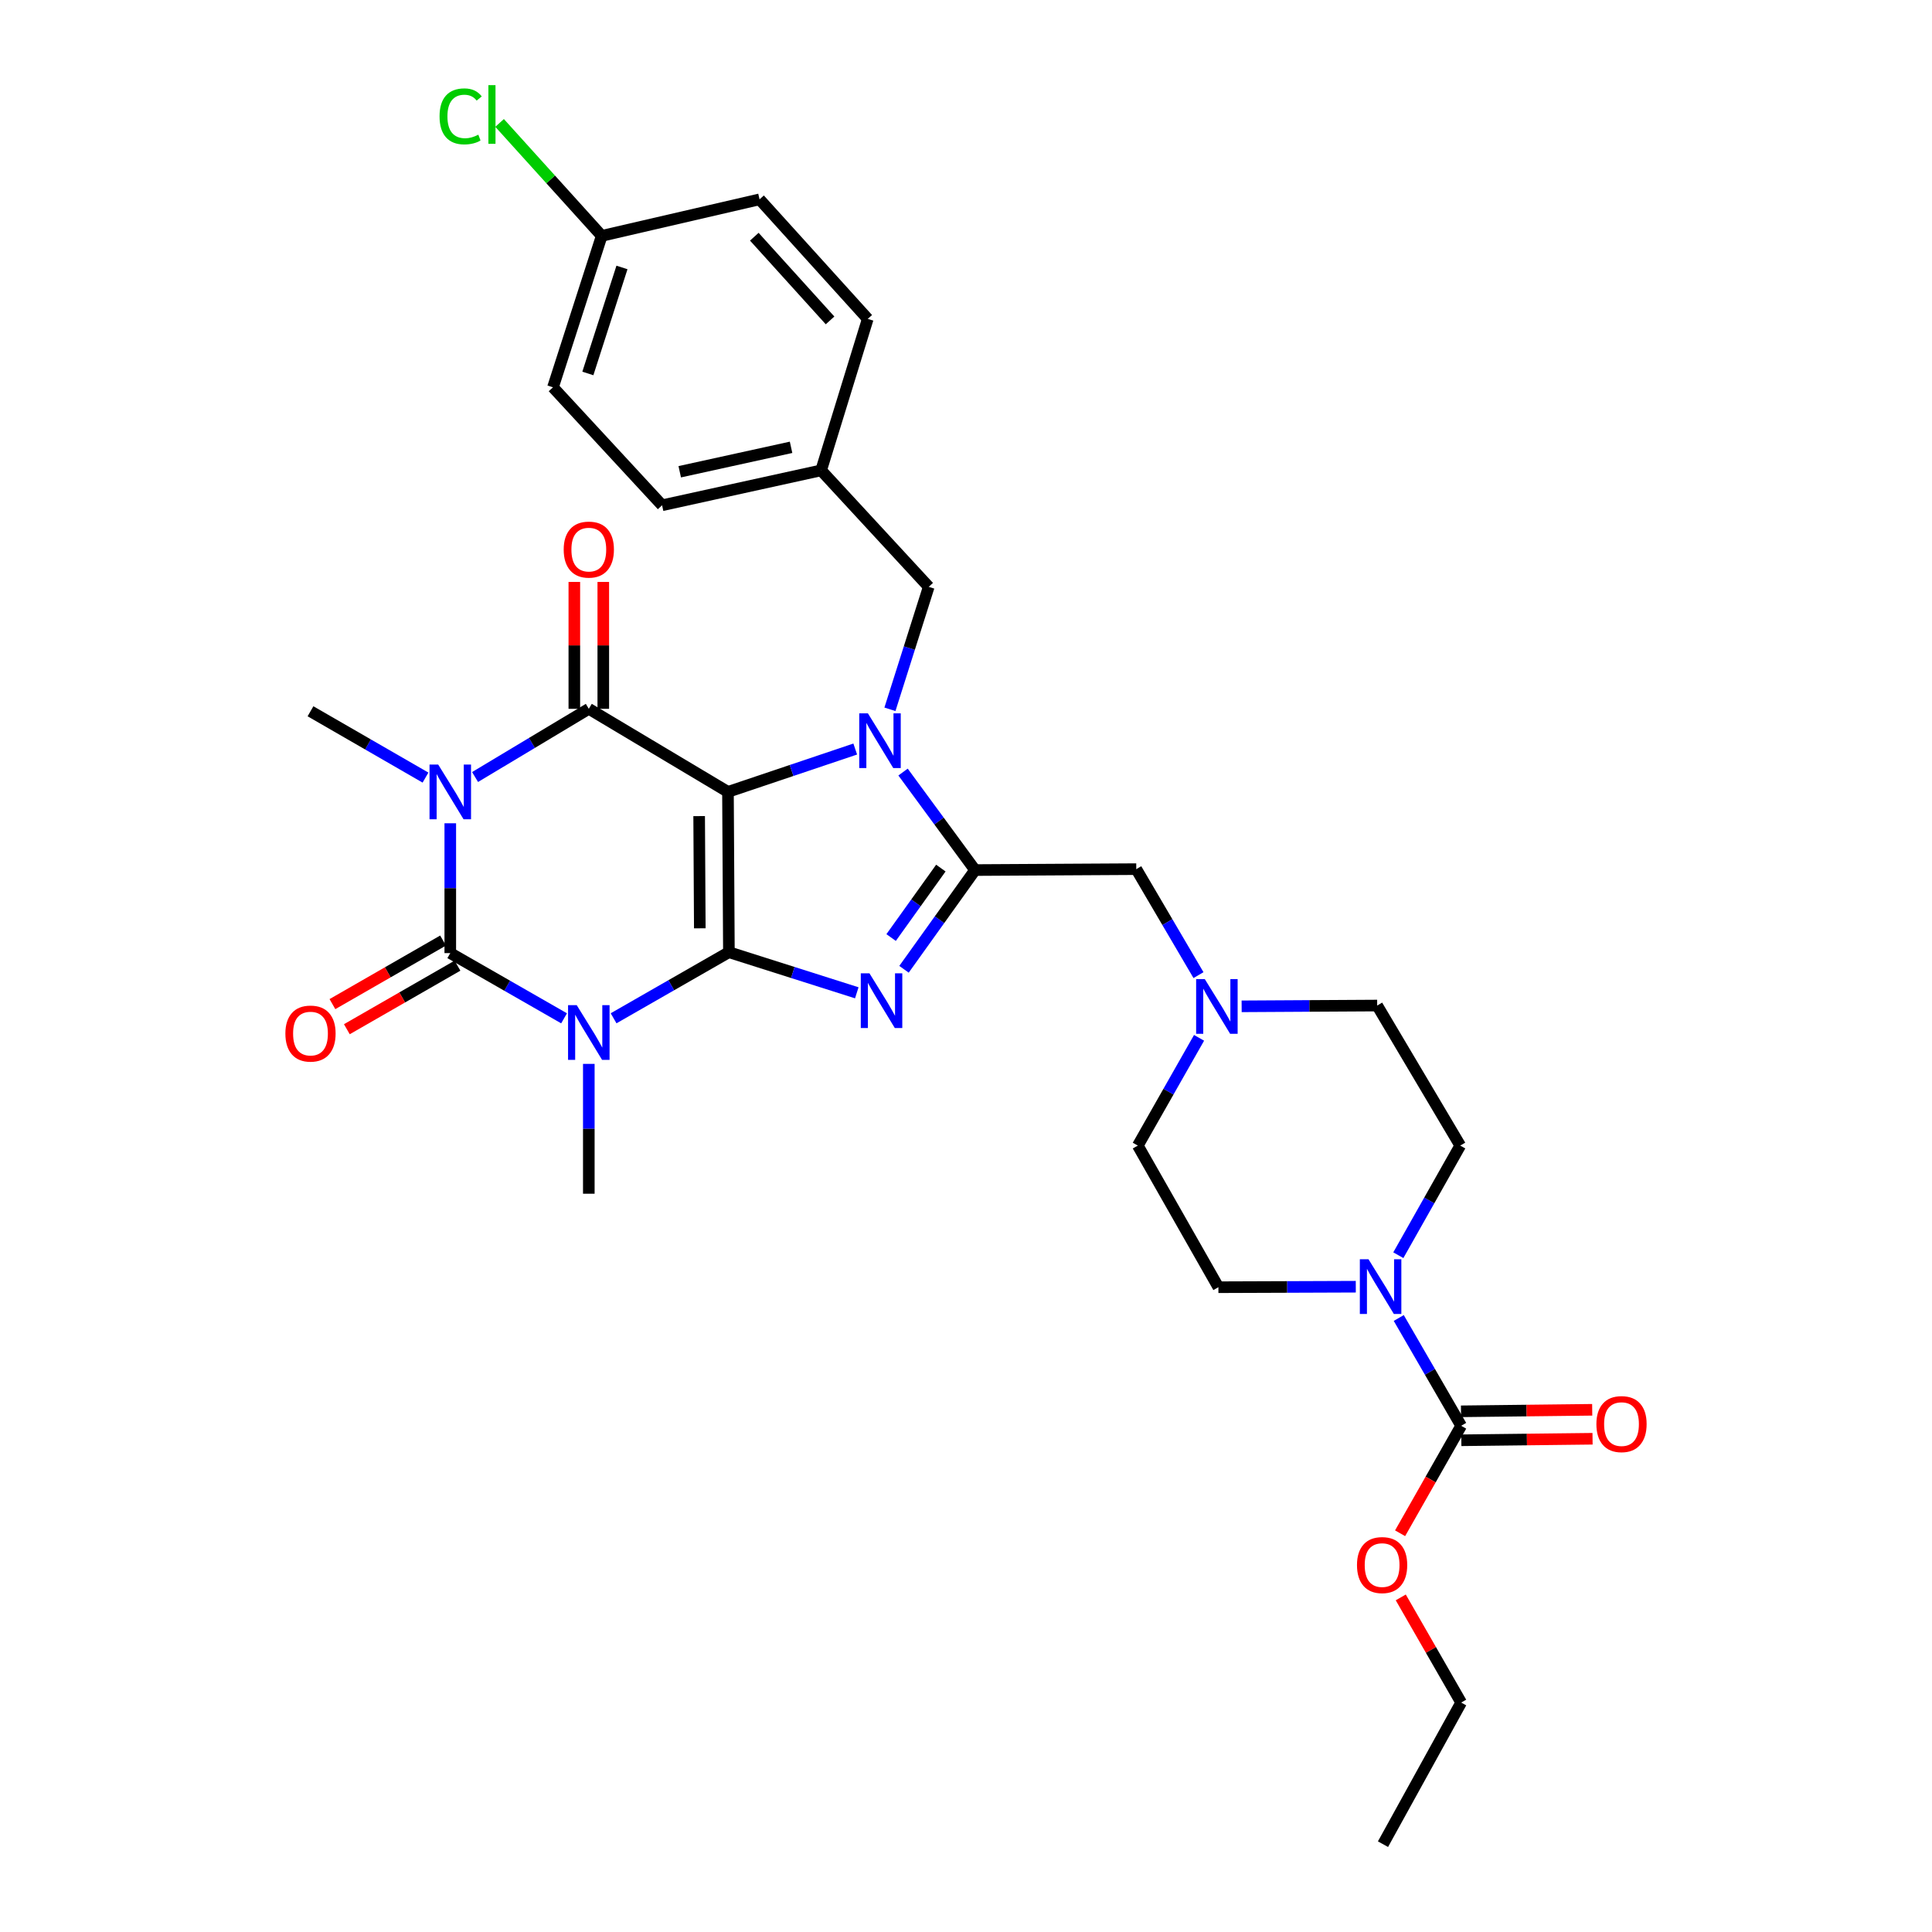 <?xml version='1.0' encoding='iso-8859-1'?>
<svg version='1.1' baseProfile='full'
              xmlns='http://www.w3.org/2000/svg'
                      xmlns:rdkit='http://www.rdkit.org/xml'
                      xmlns:xlink='http://www.w3.org/1999/xlink'
                  xml:space='preserve'
width='1000px' height='1000px' viewBox='0 0 1000 1000'>
<!-- END OF HEADER -->
<rect style='opacity:1.0;fill:#FFFFFF;stroke:none' width='1000' height='1000' x='0' y='0'> </rect>
<path class='bond-0' d='M 376.795,409.881 L 377.278,492.851' style='fill:none;fill-rule:evenodd;stroke:#000000;stroke-width:6px;stroke-linecap:butt;stroke-linejoin:miter;stroke-opacity:1' />
<path class='bond-0' d='M 361.879,422.414 L 362.217,480.493' style='fill:none;fill-rule:evenodd;stroke:#000000;stroke-width:6px;stroke-linecap:butt;stroke-linejoin:miter;stroke-opacity:1' />
<path class='bond-3' d='M 376.795,409.881 L 409.732,398.791' style='fill:none;fill-rule:evenodd;stroke:#000000;stroke-width:6px;stroke-linecap:butt;stroke-linejoin:miter;stroke-opacity:1' />
<path class='bond-3' d='M 409.732,398.791 L 442.669,387.701' style='fill:none;fill-rule:evenodd;stroke:#0000FF;stroke-width:6px;stroke-linecap:butt;stroke-linejoin:miter;stroke-opacity:1' />
<path class='bond-5' d='M 376.795,409.881 L 304.767,366.881' style='fill:none;fill-rule:evenodd;stroke:#000000;stroke-width:6px;stroke-linecap:butt;stroke-linejoin:miter;stroke-opacity:1' />
<path class='bond-1' d='M 377.278,492.851 L 347.437,509.958' style='fill:none;fill-rule:evenodd;stroke:#000000;stroke-width:6px;stroke-linecap:butt;stroke-linejoin:miter;stroke-opacity:1' />
<path class='bond-1' d='M 347.437,509.958 L 317.596,527.064' style='fill:none;fill-rule:evenodd;stroke:#0000FF;stroke-width:6px;stroke-linecap:butt;stroke-linejoin:miter;stroke-opacity:1' />
<path class='bond-6' d='M 377.278,492.851 L 410.375,503.361' style='fill:none;fill-rule:evenodd;stroke:#000000;stroke-width:6px;stroke-linecap:butt;stroke-linejoin:miter;stroke-opacity:1' />
<path class='bond-6' d='M 410.375,503.361 L 443.471,513.871' style='fill:none;fill-rule:evenodd;stroke:#0000FF;stroke-width:6px;stroke-linecap:butt;stroke-linejoin:miter;stroke-opacity:1' />
<path class='bond-18' d='M 304.767,550.665 L 304.767,584.268' style='fill:none;fill-rule:evenodd;stroke:#0000FF;stroke-width:6px;stroke-linecap:butt;stroke-linejoin:miter;stroke-opacity:1' />
<path class='bond-18' d='M 304.767,584.268 L 304.767,617.871' style='fill:none;fill-rule:evenodd;stroke:#000000;stroke-width:6px;stroke-linecap:butt;stroke-linejoin:miter;stroke-opacity:1' />
<path class='bond-33' d='M 291.961,527.08 L 262.512,510.203' style='fill:none;fill-rule:evenodd;stroke:#0000FF;stroke-width:6px;stroke-linecap:butt;stroke-linejoin:miter;stroke-opacity:1' />
<path class='bond-33' d='M 262.512,510.203 L 233.064,493.326' style='fill:none;fill-rule:evenodd;stroke:#000000;stroke-width:6px;stroke-linecap:butt;stroke-linejoin:miter;stroke-opacity:1' />
<path class='bond-2' d='M 245.894,402.187 L 275.331,384.534' style='fill:none;fill-rule:evenodd;stroke:#0000FF;stroke-width:6px;stroke-linecap:butt;stroke-linejoin:miter;stroke-opacity:1' />
<path class='bond-2' d='M 275.331,384.534 L 304.767,366.881' style='fill:none;fill-rule:evenodd;stroke:#000000;stroke-width:6px;stroke-linecap:butt;stroke-linejoin:miter;stroke-opacity:1' />
<path class='bond-4' d='M 233.064,426.128 L 233.064,459.727' style='fill:none;fill-rule:evenodd;stroke:#0000FF;stroke-width:6px;stroke-linecap:butt;stroke-linejoin:miter;stroke-opacity:1' />
<path class='bond-4' d='M 233.064,459.727 L 233.064,493.326' style='fill:none;fill-rule:evenodd;stroke:#000000;stroke-width:6px;stroke-linecap:butt;stroke-linejoin:miter;stroke-opacity:1' />
<path class='bond-19' d='M 220.236,402.483 L 190.474,385.319' style='fill:none;fill-rule:evenodd;stroke:#0000FF;stroke-width:6px;stroke-linecap:butt;stroke-linejoin:miter;stroke-opacity:1' />
<path class='bond-19' d='M 190.474,385.319 L 160.711,368.155' style='fill:none;fill-rule:evenodd;stroke:#000000;stroke-width:6px;stroke-linecap:butt;stroke-linejoin:miter;stroke-opacity:1' />
<path class='bond-7' d='M 467.416,399.622 L 486.052,424.982' style='fill:none;fill-rule:evenodd;stroke:#0000FF;stroke-width:6px;stroke-linecap:butt;stroke-linejoin:miter;stroke-opacity:1' />
<path class='bond-7' d='M 486.052,424.982 L 504.688,450.342' style='fill:none;fill-rule:evenodd;stroke:#000000;stroke-width:6px;stroke-linecap:butt;stroke-linejoin:miter;stroke-opacity:1' />
<path class='bond-12' d='M 460.63,367.137 L 470.668,335.442' style='fill:none;fill-rule:evenodd;stroke:#0000FF;stroke-width:6px;stroke-linecap:butt;stroke-linejoin:miter;stroke-opacity:1' />
<path class='bond-12' d='M 470.668,335.442 L 480.707,303.747' style='fill:none;fill-rule:evenodd;stroke:#000000;stroke-width:6px;stroke-linecap:butt;stroke-linejoin:miter;stroke-opacity:1' />
<path class='bond-13' d='M 229.331,486.827 L 200.697,503.278' style='fill:none;fill-rule:evenodd;stroke:#000000;stroke-width:6px;stroke-linecap:butt;stroke-linejoin:miter;stroke-opacity:1' />
<path class='bond-13' d='M 200.697,503.278 L 172.064,519.728' style='fill:none;fill-rule:evenodd;stroke:#FF0000;stroke-width:6px;stroke-linecap:butt;stroke-linejoin:miter;stroke-opacity:1' />
<path class='bond-13' d='M 236.797,499.824 L 208.164,516.274' style='fill:none;fill-rule:evenodd;stroke:#000000;stroke-width:6px;stroke-linecap:butt;stroke-linejoin:miter;stroke-opacity:1' />
<path class='bond-13' d='M 208.164,516.274 L 179.531,532.724' style='fill:none;fill-rule:evenodd;stroke:#FF0000;stroke-width:6px;stroke-linecap:butt;stroke-linejoin:miter;stroke-opacity:1' />
<path class='bond-14' d='M 312.261,366.881 L 312.261,334.045' style='fill:none;fill-rule:evenodd;stroke:#000000;stroke-width:6px;stroke-linecap:butt;stroke-linejoin:miter;stroke-opacity:1' />
<path class='bond-14' d='M 312.261,334.045 L 312.261,301.209' style='fill:none;fill-rule:evenodd;stroke:#FF0000;stroke-width:6px;stroke-linecap:butt;stroke-linejoin:miter;stroke-opacity:1' />
<path class='bond-14' d='M 297.273,366.881 L 297.273,334.045' style='fill:none;fill-rule:evenodd;stroke:#000000;stroke-width:6px;stroke-linecap:butt;stroke-linejoin:miter;stroke-opacity:1' />
<path class='bond-14' d='M 297.273,334.045 L 297.273,301.209' style='fill:none;fill-rule:evenodd;stroke:#FF0000;stroke-width:6px;stroke-linecap:butt;stroke-linejoin:miter;stroke-opacity:1' />
<path class='bond-32' d='M 467.911,501.701 L 486.3,476.022' style='fill:none;fill-rule:evenodd;stroke:#0000FF;stroke-width:6px;stroke-linecap:butt;stroke-linejoin:miter;stroke-opacity:1' />
<path class='bond-32' d='M 486.3,476.022 L 504.688,450.342' style='fill:none;fill-rule:evenodd;stroke:#000000;stroke-width:6px;stroke-linecap:butt;stroke-linejoin:miter;stroke-opacity:1' />
<path class='bond-32' d='M 461.242,485.271 L 474.113,467.295' style='fill:none;fill-rule:evenodd;stroke:#0000FF;stroke-width:6px;stroke-linecap:butt;stroke-linejoin:miter;stroke-opacity:1' />
<path class='bond-32' d='M 474.113,467.295 L 486.985,449.32' style='fill:none;fill-rule:evenodd;stroke:#000000;stroke-width:6px;stroke-linecap:butt;stroke-linejoin:miter;stroke-opacity:1' />
<path class='bond-10' d='M 504.688,450.342 L 588.132,449.867' style='fill:none;fill-rule:evenodd;stroke:#000000;stroke-width:6px;stroke-linecap:butt;stroke-linejoin:miter;stroke-opacity:1' />
<path class='bond-8' d='M 723.774,649.695 L 739.797,621.326' style='fill:none;fill-rule:evenodd;stroke:#0000FF;stroke-width:6px;stroke-linecap:butt;stroke-linejoin:miter;stroke-opacity:1' />
<path class='bond-8' d='M 739.797,621.326 L 755.82,592.957' style='fill:none;fill-rule:evenodd;stroke:#000000;stroke-width:6px;stroke-linecap:butt;stroke-linejoin:miter;stroke-opacity:1' />
<path class='bond-9' d='M 723.995,682.192 L 740.145,710.09' style='fill:none;fill-rule:evenodd;stroke:#0000FF;stroke-width:6px;stroke-linecap:butt;stroke-linejoin:miter;stroke-opacity:1' />
<path class='bond-9' d='M 740.145,710.09 L 756.294,737.987' style='fill:none;fill-rule:evenodd;stroke:#000000;stroke-width:6px;stroke-linecap:butt;stroke-linejoin:miter;stroke-opacity:1' />
<path class='bond-35' d='M 701.754,665.998 L 666.198,666.129' style='fill:none;fill-rule:evenodd;stroke:#0000FF;stroke-width:6px;stroke-linecap:butt;stroke-linejoin:miter;stroke-opacity:1' />
<path class='bond-35' d='M 666.198,666.129 L 630.641,666.259' style='fill:none;fill-rule:evenodd;stroke:#000000;stroke-width:6px;stroke-linecap:butt;stroke-linejoin:miter;stroke-opacity:1' />
<path class='bond-15' d='M 756.381,745.481 L 790.341,745.089' style='fill:none;fill-rule:evenodd;stroke:#000000;stroke-width:6px;stroke-linecap:butt;stroke-linejoin:miter;stroke-opacity:1' />
<path class='bond-15' d='M 790.341,745.089 L 824.3,744.697' style='fill:none;fill-rule:evenodd;stroke:#FF0000;stroke-width:6px;stroke-linecap:butt;stroke-linejoin:miter;stroke-opacity:1' />
<path class='bond-15' d='M 756.208,730.493 L 790.168,730.102' style='fill:none;fill-rule:evenodd;stroke:#000000;stroke-width:6px;stroke-linecap:butt;stroke-linejoin:miter;stroke-opacity:1' />
<path class='bond-15' d='M 790.168,730.102 L 824.127,729.71' style='fill:none;fill-rule:evenodd;stroke:#FF0000;stroke-width:6px;stroke-linecap:butt;stroke-linejoin:miter;stroke-opacity:1' />
<path class='bond-22' d='M 756.294,737.987 L 740.492,765.797' style='fill:none;fill-rule:evenodd;stroke:#000000;stroke-width:6px;stroke-linecap:butt;stroke-linejoin:miter;stroke-opacity:1' />
<path class='bond-22' d='M 740.492,765.797 L 724.689,793.608' style='fill:none;fill-rule:evenodd;stroke:#FF0000;stroke-width:6px;stroke-linecap:butt;stroke-linejoin:miter;stroke-opacity:1' />
<path class='bond-11' d='M 588.132,449.867 L 604.234,477.296' style='fill:none;fill-rule:evenodd;stroke:#000000;stroke-width:6px;stroke-linecap:butt;stroke-linejoin:miter;stroke-opacity:1' />
<path class='bond-11' d='M 604.234,477.296 L 620.336,504.725' style='fill:none;fill-rule:evenodd;stroke:#0000FF;stroke-width:6px;stroke-linecap:butt;stroke-linejoin:miter;stroke-opacity:1' />
<path class='bond-20' d='M 620.634,537.177 L 604.783,565.067' style='fill:none;fill-rule:evenodd;stroke:#0000FF;stroke-width:6px;stroke-linecap:butt;stroke-linejoin:miter;stroke-opacity:1' />
<path class='bond-20' d='M 604.783,565.067 L 588.932,592.957' style='fill:none;fill-rule:evenodd;stroke:#000000;stroke-width:6px;stroke-linecap:butt;stroke-linejoin:miter;stroke-opacity:1' />
<path class='bond-21' d='M 642.673,520.873 L 677.75,520.672' style='fill:none;fill-rule:evenodd;stroke:#0000FF;stroke-width:6px;stroke-linecap:butt;stroke-linejoin:miter;stroke-opacity:1' />
<path class='bond-21' d='M 677.75,520.672 L 712.828,520.471' style='fill:none;fill-rule:evenodd;stroke:#000000;stroke-width:6px;stroke-linecap:butt;stroke-linejoin:miter;stroke-opacity:1' />
<path class='bond-23' d='M 480.707,303.747 L 425.016,243.46' style='fill:none;fill-rule:evenodd;stroke:#000000;stroke-width:6px;stroke-linecap:butt;stroke-linejoin:miter;stroke-opacity:1' />
<path class='bond-16' d='M 755.82,592.957 L 712.828,520.471' style='fill:none;fill-rule:evenodd;stroke:#000000;stroke-width:6px;stroke-linecap:butt;stroke-linejoin:miter;stroke-opacity:1' />
<path class='bond-17' d='M 630.641,666.259 L 588.932,592.957' style='fill:none;fill-rule:evenodd;stroke:#000000;stroke-width:6px;stroke-linecap:butt;stroke-linejoin:miter;stroke-opacity:1' />
<path class='bond-30' d='M 725.033,826.812 L 740.664,854.028' style='fill:none;fill-rule:evenodd;stroke:#FF0000;stroke-width:6px;stroke-linecap:butt;stroke-linejoin:miter;stroke-opacity:1' />
<path class='bond-30' d='M 740.664,854.028 L 756.294,881.244' style='fill:none;fill-rule:evenodd;stroke:#000000;stroke-width:6px;stroke-linecap:butt;stroke-linejoin:miter;stroke-opacity:1' />
<path class='bond-26' d='M 425.016,243.46 L 449.147,165.062' style='fill:none;fill-rule:evenodd;stroke:#000000;stroke-width:6px;stroke-linecap:butt;stroke-linejoin:miter;stroke-opacity:1' />
<path class='bond-27' d='M 425.016,243.46 L 342.696,261.529' style='fill:none;fill-rule:evenodd;stroke:#000000;stroke-width:6px;stroke-linecap:butt;stroke-linejoin:miter;stroke-opacity:1' />
<path class='bond-27' d='M 409.455,231.53 L 351.831,244.179' style='fill:none;fill-rule:evenodd;stroke:#000000;stroke-width:6px;stroke-linecap:butt;stroke-linejoin:miter;stroke-opacity:1' />
<path class='bond-24' d='M 311.445,122.086 L 286.223,200.468' style='fill:none;fill-rule:evenodd;stroke:#000000;stroke-width:6px;stroke-linecap:butt;stroke-linejoin:miter;stroke-opacity:1' />
<path class='bond-24' d='M 321.93,138.435 L 304.274,193.302' style='fill:none;fill-rule:evenodd;stroke:#000000;stroke-width:6px;stroke-linecap:butt;stroke-linejoin:miter;stroke-opacity:1' />
<path class='bond-25' d='M 311.445,122.086 L 285.017,92.858' style='fill:none;fill-rule:evenodd;stroke:#000000;stroke-width:6px;stroke-linecap:butt;stroke-linejoin:miter;stroke-opacity:1' />
<path class='bond-25' d='M 285.017,92.858 L 258.588,63.629' style='fill:none;fill-rule:evenodd;stroke:#00CC00;stroke-width:6px;stroke-linecap:butt;stroke-linejoin:miter;stroke-opacity:1' />
<path class='bond-34' d='M 311.445,122.086 L 393.141,103.184' style='fill:none;fill-rule:evenodd;stroke:#000000;stroke-width:6px;stroke-linecap:butt;stroke-linejoin:miter;stroke-opacity:1' />
<path class='bond-28' d='M 449.147,165.062 L 393.141,103.184' style='fill:none;fill-rule:evenodd;stroke:#000000;stroke-width:6px;stroke-linecap:butt;stroke-linejoin:miter;stroke-opacity:1' />
<path class='bond-28' d='M 429.634,165.838 L 390.429,122.524' style='fill:none;fill-rule:evenodd;stroke:#000000;stroke-width:6px;stroke-linecap:butt;stroke-linejoin:miter;stroke-opacity:1' />
<path class='bond-29' d='M 342.696,261.529 L 286.223,200.468' style='fill:none;fill-rule:evenodd;stroke:#000000;stroke-width:6px;stroke-linecap:butt;stroke-linejoin:miter;stroke-opacity:1' />
<path class='bond-31' d='M 756.294,881.244 L 715.834,954.545' style='fill:none;fill-rule:evenodd;stroke:#000000;stroke-width:6px;stroke-linecap:butt;stroke-linejoin:miter;stroke-opacity:1' />
<path  class='atom-2' d='M 298.507 520.259
L 307.787 535.259
Q 308.707 536.739, 310.187 539.419
Q 311.667 542.099, 311.747 542.259
L 311.747 520.259
L 315.507 520.259
L 315.507 548.579
L 311.627 548.579
L 301.667 532.179
Q 300.507 530.259, 299.267 528.059
Q 298.067 525.859, 297.707 525.179
L 297.707 548.579
L 294.027 548.579
L 294.027 520.259
L 298.507 520.259
' fill='#0000FF'/>
<path  class='atom-3' d='M 226.804 395.721
L 236.084 410.721
Q 237.004 412.201, 238.484 414.881
Q 239.964 417.561, 240.044 417.721
L 240.044 395.721
L 243.804 395.721
L 243.804 424.041
L 239.924 424.041
L 229.964 407.641
Q 228.804 405.721, 227.564 403.521
Q 226.364 401.321, 226.004 400.641
L 226.004 424.041
L 222.324 424.041
L 222.324 395.721
L 226.804 395.721
' fill='#0000FF'/>
<path  class='atom-4' d='M 449.224 369.225
L 458.504 384.225
Q 459.424 385.705, 460.904 388.385
Q 462.384 391.065, 462.464 391.225
L 462.464 369.225
L 466.224 369.225
L 466.224 397.545
L 462.344 397.545
L 452.384 381.145
Q 451.224 379.225, 449.984 377.025
Q 448.784 374.825, 448.424 374.145
L 448.424 397.545
L 444.744 397.545
L 444.744 369.225
L 449.224 369.225
' fill='#0000FF'/>
<path  class='atom-7' d='M 450.024 503.78
L 459.304 518.78
Q 460.224 520.26, 461.704 522.94
Q 463.184 525.62, 463.264 525.78
L 463.264 503.78
L 467.024 503.78
L 467.024 532.1
L 463.144 532.1
L 453.184 515.7
Q 452.024 513.78, 450.784 511.58
Q 449.584 509.38, 449.224 508.7
L 449.224 532.1
L 445.544 532.1
L 445.544 503.78
L 450.024 503.78
' fill='#0000FF'/>
<path  class='atom-9' d='M 708.333 651.791
L 717.613 666.791
Q 718.533 668.271, 720.013 670.951
Q 721.493 673.631, 721.573 673.791
L 721.573 651.791
L 725.333 651.791
L 725.333 680.111
L 721.453 680.111
L 711.493 663.711
Q 710.333 661.791, 709.093 659.591
Q 707.893 657.391, 707.533 656.711
L 707.533 680.111
L 703.853 680.111
L 703.853 651.791
L 708.333 651.791
' fill='#0000FF'/>
<path  class='atom-12' d='M 623.598 506.786
L 632.878 521.786
Q 633.798 523.266, 635.278 525.946
Q 636.758 528.626, 636.838 528.786
L 636.838 506.786
L 640.598 506.786
L 640.598 535.106
L 636.718 535.106
L 626.758 518.706
Q 625.598 516.786, 624.358 514.586
Q 623.158 512.386, 622.798 511.706
L 622.798 535.106
L 619.118 535.106
L 619.118 506.786
L 623.598 506.786
' fill='#0000FF'/>
<path  class='atom-14' d='M 147.711 534.974
Q 147.711 528.174, 151.071 524.374
Q 154.431 520.574, 160.711 520.574
Q 166.991 520.574, 170.351 524.374
Q 173.711 528.174, 173.711 534.974
Q 173.711 541.854, 170.311 545.774
Q 166.911 549.654, 160.711 549.654
Q 154.471 549.654, 151.071 545.774
Q 147.711 541.894, 147.711 534.974
M 160.711 546.454
Q 165.031 546.454, 167.351 543.574
Q 169.711 540.654, 169.711 534.974
Q 169.711 529.414, 167.351 526.614
Q 165.031 523.774, 160.711 523.774
Q 156.391 523.774, 154.031 526.574
Q 151.711 529.374, 151.711 534.974
Q 151.711 540.694, 154.031 543.574
Q 156.391 546.454, 160.711 546.454
' fill='#FF0000'/>
<path  class='atom-15' d='M 291.767 284.466
Q 291.767 277.666, 295.127 273.866
Q 298.487 270.066, 304.767 270.066
Q 311.047 270.066, 314.407 273.866
Q 317.767 277.666, 317.767 284.466
Q 317.767 291.346, 314.367 295.266
Q 310.967 299.146, 304.767 299.146
Q 298.527 299.146, 295.127 295.266
Q 291.767 291.386, 291.767 284.466
M 304.767 295.946
Q 309.087 295.946, 311.407 293.066
Q 313.767 290.146, 313.767 284.466
Q 313.767 278.906, 311.407 276.106
Q 309.087 273.266, 304.767 273.266
Q 300.447 273.266, 298.087 276.066
Q 295.767 278.866, 295.767 284.466
Q 295.767 290.186, 298.087 293.066
Q 300.447 295.946, 304.767 295.946
' fill='#FF0000'/>
<path  class='atom-16' d='M 826.289 737.11
Q 826.289 730.31, 829.649 726.51
Q 833.009 722.71, 839.289 722.71
Q 845.569 722.71, 848.929 726.51
Q 852.289 730.31, 852.289 737.11
Q 852.289 743.99, 848.889 747.91
Q 845.489 751.79, 839.289 751.79
Q 833.049 751.79, 829.649 747.91
Q 826.289 744.03, 826.289 737.11
M 839.289 748.59
Q 843.609 748.59, 845.929 745.71
Q 848.289 742.79, 848.289 737.11
Q 848.289 731.55, 845.929 728.75
Q 843.609 725.91, 839.289 725.91
Q 834.969 725.91, 832.609 728.71
Q 830.289 731.51, 830.289 737.11
Q 830.289 742.83, 832.609 745.71
Q 834.969 748.59, 839.289 748.59
' fill='#FF0000'/>
<path  class='atom-23' d='M 702.376 810.078
Q 702.376 803.278, 705.736 799.478
Q 709.096 795.678, 715.376 795.678
Q 721.656 795.678, 725.016 799.478
Q 728.376 803.278, 728.376 810.078
Q 728.376 816.958, 724.976 820.878
Q 721.576 824.758, 715.376 824.758
Q 709.136 824.758, 705.736 820.878
Q 702.376 816.998, 702.376 810.078
M 715.376 821.558
Q 719.696 821.558, 722.016 818.678
Q 724.376 815.758, 724.376 810.078
Q 724.376 804.518, 722.016 801.718
Q 719.696 798.878, 715.376 798.878
Q 711.056 798.878, 708.696 801.678
Q 706.376 804.478, 706.376 810.078
Q 706.376 815.798, 708.696 818.678
Q 711.056 821.558, 715.376 821.558
' fill='#FF0000'/>
<path  class='atom-26' d='M 227.511 60.231
Q 227.511 53.191, 230.791 49.511
Q 234.111 45.791, 240.391 45.791
Q 246.231 45.791, 249.351 49.911
L 246.711 52.071
Q 244.431 49.071, 240.391 49.071
Q 236.111 49.071, 233.831 51.951
Q 231.591 54.791, 231.591 60.231
Q 231.591 65.831, 233.911 68.711
Q 236.271 71.591, 240.831 71.591
Q 243.951 71.591, 247.591 69.711
L 248.711 72.711
Q 247.231 73.671, 244.991 74.231
Q 242.751 74.791, 240.271 74.791
Q 234.111 74.791, 230.791 71.031
Q 227.511 67.271, 227.511 60.231
' fill='#00CC00'/>
<path  class='atom-26' d='M 252.791 44.071
L 256.471 44.071
L 256.471 74.431
L 252.791 74.431
L 252.791 44.071
' fill='#00CC00'/>
</svg>

